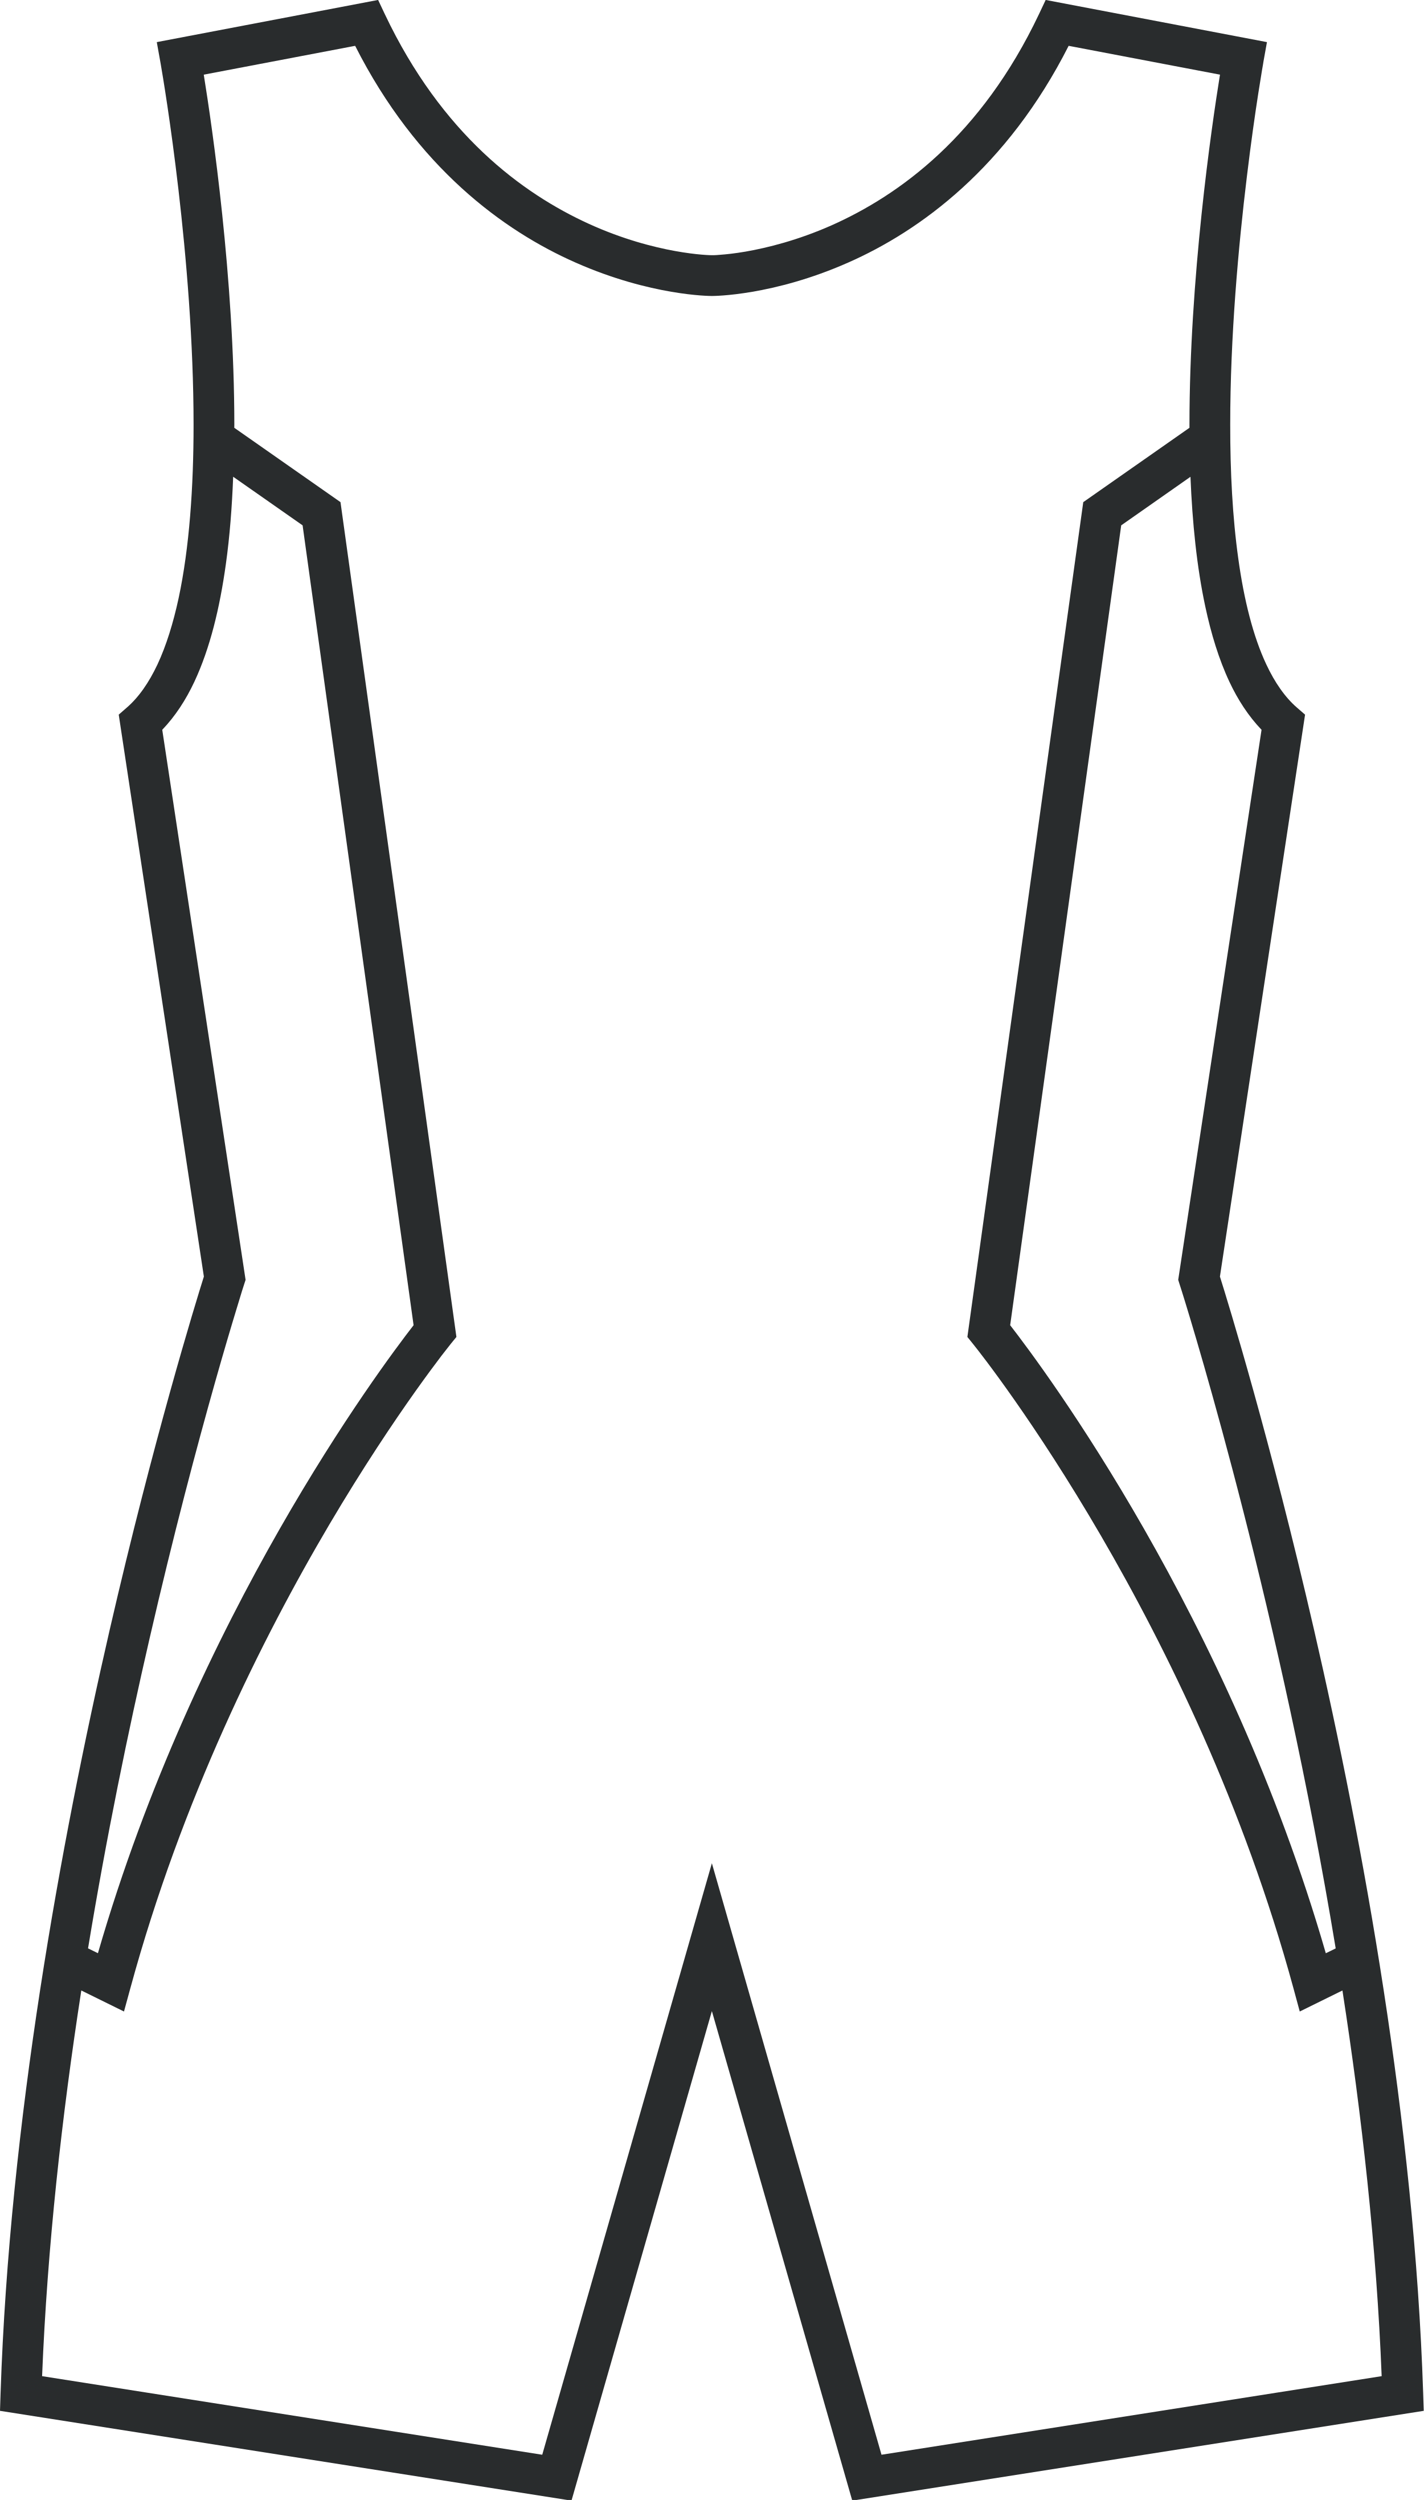 <?xml version="1.0" encoding="UTF-8" standalone="no"?><svg xmlns="http://www.w3.org/2000/svg" xmlns:xlink="http://www.w3.org/1999/xlink" fill="#000000" height="183.9" preserveAspectRatio="xMidYMid meet" version="1" viewBox="0.0 0.0 104.8 183.9" width="104.8" zoomAndPan="magnify"><defs><clipPath id="a"><path d="M 0 0 L 104.781 0 L 104.781 183.949 L 0 183.949 Z M 0 0"/></clipPath></defs><g><g clip-path="url(#a)" id="change1_1"><path d="M 52.391 137.062 L 39.906 180.574 L 3.098 174.793 C 3.48 165.289 4.559 155.617 5.984 146.422 L 9.125 147.969 L 9.605 146.215 C 13.371 132.41 19.281 120.543 24.238 112.145 C 26.719 107.945 28.965 104.609 30.582 102.332 C 31.391 101.195 32.043 100.32 32.492 99.73 C 32.719 99.438 32.891 99.215 33.008 99.07 L 33.137 98.906 L 33.176 98.855 L 33.59 98.348 L 25.059 36.938 L 17.242 31.469 C 17.242 31.395 17.246 31.324 17.246 31.25 C 17.242 20.473 15.625 9.391 14.996 5.492 L 26.137 3.371 C 30.664 12.312 37.055 16.98 42.371 19.32 C 47.898 21.762 52.254 21.773 52.391 21.773 C 52.531 21.773 56.883 21.762 62.41 19.32 C 67.727 16.98 74.117 12.312 78.648 3.371 L 89.785 5.492 C 89.156 9.391 87.539 20.469 87.539 31.25 C 87.539 31.32 87.539 31.395 87.539 31.469 L 79.723 36.938 L 71.195 98.348 L 71.605 98.855 L 71.645 98.906 C 72.535 100.008 87.883 119.469 95.18 146.215 L 95.656 147.969 L 98.797 146.422 C 100.223 155.617 101.309 165.285 101.684 174.793 L 64.875 180.574 Z M 10.992 120.598 C 12.777 112.832 14.523 106.297 15.82 101.707 C 16.469 99.41 17.008 97.602 17.383 96.371 C 17.57 95.754 17.715 95.281 17.812 94.961 C 17.914 94.645 17.965 94.484 17.965 94.484 L 18.074 94.148 L 11.941 53.684 C 12.895 52.688 13.676 51.492 14.309 50.141 C 15.457 47.684 16.172 44.734 16.621 41.508 C 16.91 39.453 17.074 37.285 17.16 35.07 L 22.27 38.645 L 30.438 97.484 C 27.926 100.719 14.387 118.867 7.207 143.68 L 6.48 143.324 C 7.832 135.129 9.426 127.391 10.992 120.598 Z M 92.844 53.684 L 86.711 94.148 L 86.816 94.484 C 86.816 94.484 86.867 94.645 86.969 94.961 C 88.016 98.293 94.242 118.762 98.301 143.328 L 97.574 143.684 C 90.398 118.867 76.855 100.719 74.344 97.484 L 82.516 38.645 L 87.613 35.074 C 87.75 38.445 88.078 41.707 88.707 44.633 C 89.137 46.645 89.707 48.504 90.473 50.141 C 91.105 51.492 91.891 52.688 92.844 53.684 Z M 96.715 119.922 C 93.48 105.871 90.387 95.828 89.781 93.906 L 96.047 52.57 L 95.426 52.031 C 94.586 51.297 93.828 50.23 93.191 48.867 C 92.23 46.824 91.551 44.129 91.133 41.094 C 90.707 38.059 90.535 34.68 90.539 31.25 C 90.535 24.754 91.148 18.066 91.762 13.012 C 92.066 10.484 92.371 8.367 92.602 6.883 C 92.719 6.141 92.812 5.559 92.879 5.16 C 92.91 4.965 92.938 4.812 92.957 4.711 C 92.973 4.609 92.98 4.559 92.98 4.559 L 93.242 3.098 L 76.957 -0.004 L 76.461 1.047 C 72.211 9.996 66.184 14.359 61.195 16.578 C 58.703 17.68 56.469 18.23 54.875 18.508 C 54.074 18.645 53.438 18.711 53.008 18.742 C 52.793 18.762 52.629 18.77 52.523 18.773 L 52.395 18.773 C 52.281 18.777 48.289 18.715 43.352 16.473 C 38.41 14.223 32.508 9.855 28.324 1.047 L 27.828 -0.004 L 11.539 3.098 L 11.801 4.559 C 11.801 4.559 11.809 4.609 11.828 4.711 C 12.094 6.227 14.246 19.066 14.246 31.25 C 14.246 35.824 13.938 40.305 13.145 44.004 C 12.746 45.852 12.23 47.504 11.594 48.867 C 10.953 50.23 10.199 51.297 9.355 52.031 L 8.738 52.57 L 15.004 93.906 C 14.398 95.828 11.301 105.875 8.066 119.922 C 4.469 135.562 0.703 156.145 0.043 176.02 L 0 177.344 L 42.059 183.949 L 52.391 147.938 L 62.723 183.949 L 104.781 177.344 L 104.738 176.02 C 104.082 156.145 100.312 135.562 96.715 119.922" fill="#292c2d"/></g></g></svg>